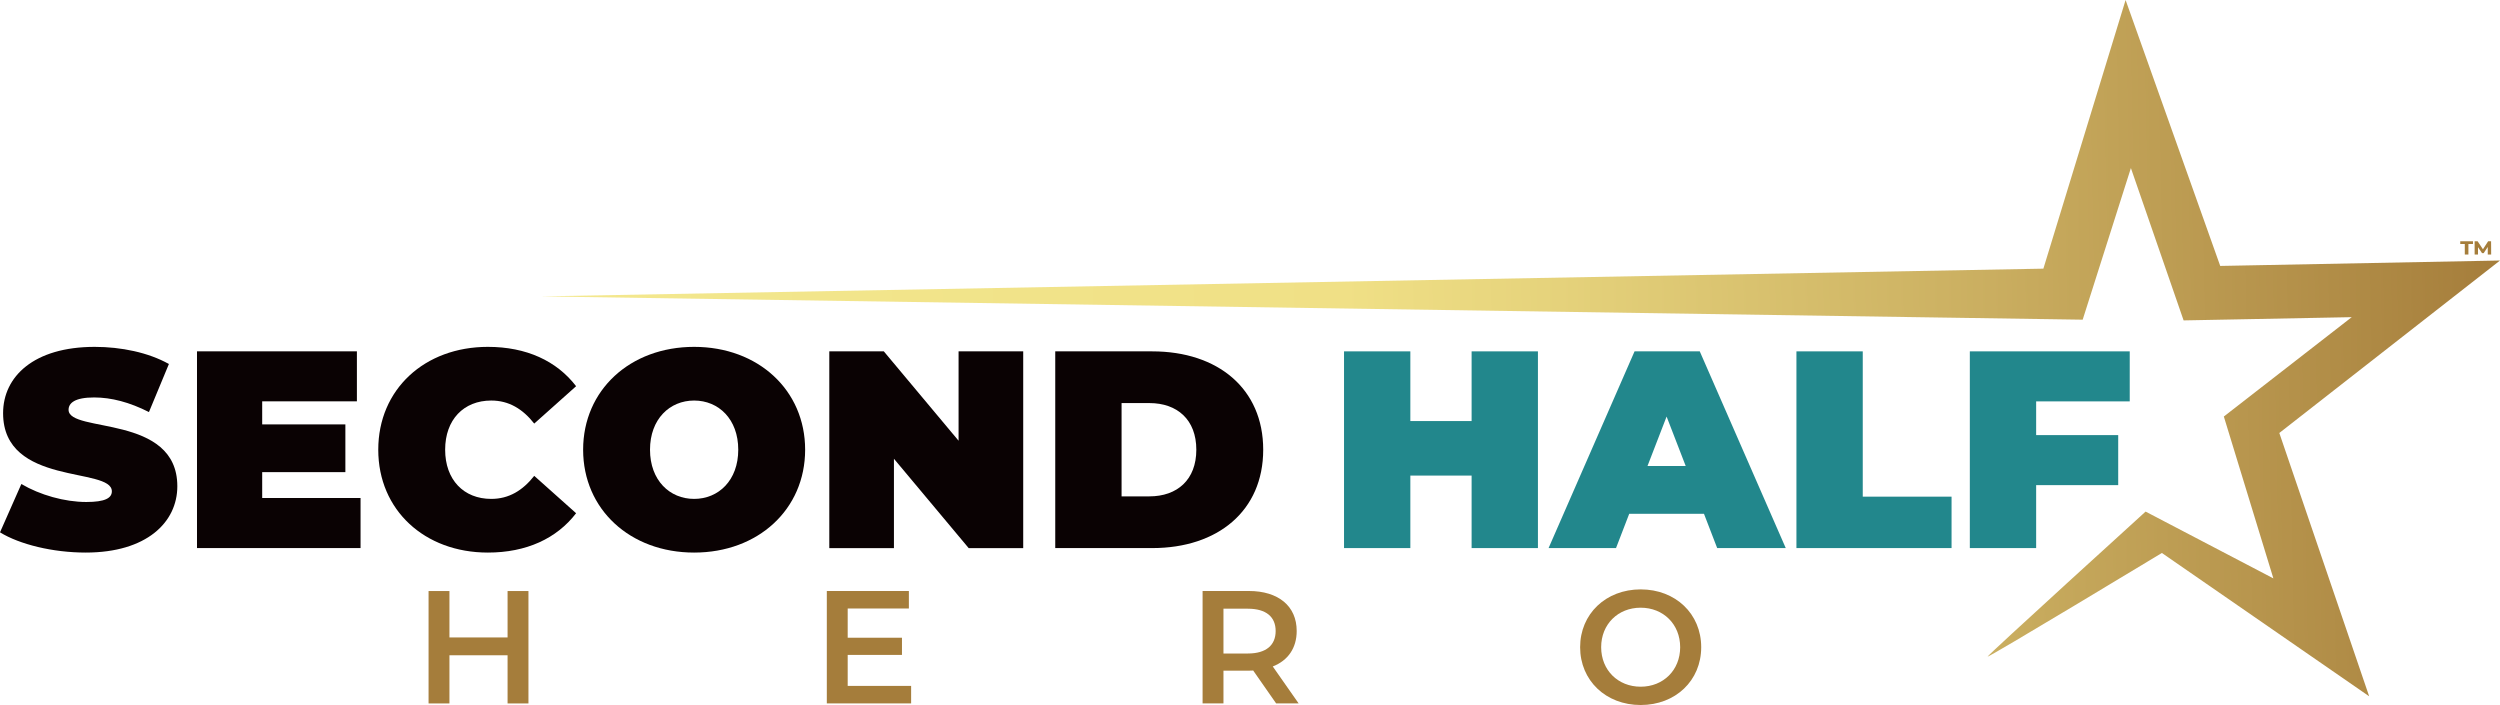 <?xml version="1.0" encoding="UTF-8"?><svg id="Layer_1" xmlns="http://www.w3.org/2000/svg" xmlns:xlink="http://www.w3.org/1999/xlink" viewBox="0 0 622.72 175.61"><defs><style>.cls-1{fill:#0a0203;}.cls-1,.cls-2,.cls-3,.cls-4{stroke-width:0px;}.cls-2{fill:url(#linear-gradient);}.cls-3{fill:#22878c;}.cls-4{fill:#a57d3b;}</style><linearGradient id="linear-gradient" x1="136.63" y1="92.02" x2="624.74" y2="92.02" gradientTransform="translate(-3.29 5.57) rotate(-1.11)" gradientUnits="userSpaceOnUse"><stop offset="0" stop-color="#f3e88e"/><stop offset=".41" stop-color="#f0e086"/><stop offset=".52" stop-color="#e5d27b"/><stop offset=".74" stop-color="#caae60"/><stop offset="1" stop-color="#a57d3b"/></linearGradient></defs><path class="cls-1" d="M0,132.6l5.32-12.04c4.62,2.73,10.78,4.48,16.17,4.48,4.69,0,6.37-.98,6.37-2.66,0-6.16-27.09-1.19-27.09-19.46,0-9.1,7.63-16.52,22.82-16.52,6.58,0,13.37,1.4,18.48,4.27l-4.97,11.97c-4.83-2.45-9.38-3.64-13.65-3.64-4.83,0-6.37,1.4-6.37,3.08,0,5.88,27.09.98,27.09,19.04,0,8.96-7.63,16.52-22.82,16.52-8.19,0-16.45-2.03-21.35-5.04Z"/><path class="cls-1" d="M89.81,124.06v12.46h-40.74v-49.01h39.83v12.46h-23.59v5.74h20.72v11.9h-20.72v6.44h24.5Z"/><path class="cls-1" d="M94.22,112.02c0-15.05,11.55-25.62,27.3-25.62,9.59,0,17.15,3.5,21.98,9.8l-10.43,9.31c-2.87-3.64-6.3-5.74-10.71-5.74-6.86,0-11.48,4.76-11.48,12.25s4.62,12.25,11.48,12.25c4.41,0,7.84-2.1,10.71-5.74l10.43,9.31c-4.83,6.3-12.39,9.8-21.98,9.8-15.75,0-27.3-10.57-27.3-25.62Z"/><path class="cls-1" d="M145.25,112.02c0-14.84,11.69-25.62,27.65-25.62s27.65,10.78,27.65,25.62-11.69,25.62-27.65,25.62-27.65-10.78-27.65-25.62ZM183.89,112.02c0-7.63-4.9-12.25-10.99-12.25s-10.99,4.62-10.99,12.25,4.9,12.25,10.99,12.25,10.99-4.62,10.99-12.25Z"/><path class="cls-1" d="M254.87,87.52v49.01h-13.58l-18.62-22.26v22.26h-16.1v-49.01h13.58l18.62,22.26v-22.26h16.1Z"/><path class="cls-1" d="M262.85,87.52h24.15c16.38,0,27.65,9.31,27.65,24.5s-11.27,24.5-27.65,24.5h-24.15v-49.01ZM286.3,123.64c6.93,0,11.69-4.13,11.69-11.62s-4.76-11.62-11.69-11.62h-6.93v23.24h6.93Z"/><path class="cls-3" d="M383.08,87.52v49h-16.52v-18.06h-15.26v18.06h-16.52v-49h16.52v17.36h15.26v-17.36h16.52Z"/><path class="cls-3" d="M424.44,127.98h-18.62l-3.29,8.54h-16.8l21.42-49h16.24l21.42,49h-17.08l-3.29-8.54ZM419.89,116.08l-4.76-12.32-4.76,12.32h9.52Z"/><path class="cls-3" d="M447.47,87.52h16.52v36.19h22.12v12.81h-38.64v-49Z"/><path class="cls-3" d="M507.18,99.98v8.4h20.44v12.46h-20.44v15.68h-16.52v-49h39.83v12.46h-23.31Z"/><path class="cls-4" d="M131.63,147.22v28h-5.2v-12h-14.48v12h-5.2v-28h5.2v11.56h14.48v-11.56h5.2Z"/><path class="cls-4" d="M226.95,170.85v4.36h-21v-28h20.44v4.36h-15.24v7.28h13.52v4.28h-13.52v7.72h15.8Z"/><path class="cls-4" d="M317.87,175.21l-5.72-8.2c-.36.04-.72.04-1.08.04h-6.32v8.16h-5.2v-28h11.52c7.36,0,11.92,3.76,11.92,9.96,0,4.24-2.16,7.36-5.96,8.84l6.44,9.2h-5.6ZM310.83,151.62h-6.08v11.16h6.08c4.56,0,6.92-2.08,6.92-5.6s-2.36-5.56-6.92-5.56Z"/><path class="cls-4" d="M393.59,161.21c0-8.28,6.4-14.4,15.08-14.4s15.08,6.08,15.08,14.4-6.4,14.4-15.08,14.4-15.08-6.12-15.08-14.4ZM418.51,161.21c0-5.72-4.2-9.84-9.84-9.84s-9.84,4.12-9.84,9.84,4.2,9.84,9.84,9.84,9.84-4.12,9.84-9.84Z"/><path class="cls-2" d="M529.46,0l23.57,66.24,69.69-1.35-54.97,42.96,22.38,65.59-51.63-35.7s-43.56,26.31-43.41,25.81,39.35-36.12,39.35-36.12l31.83,16.64-12.34-40.32,31.86-24.75-41.88.81-13.13-37.95-12.01,37.77-384.08-5.8,374.29-6.91L529.46,0"/><path class="cls-4" d="M612.83,60.09h3.16v.69h-1.14v2.63h-.9v-2.63h-1.13v-.69ZM619.67,63.41v-1.9s-1.02,1.55-1.02,1.55h-.4l-1.01-1.5v1.85h-.84v-3.32h.74l1.33,2,1.3-2h.73l.02,3.32h-.84Z"/></svg>
